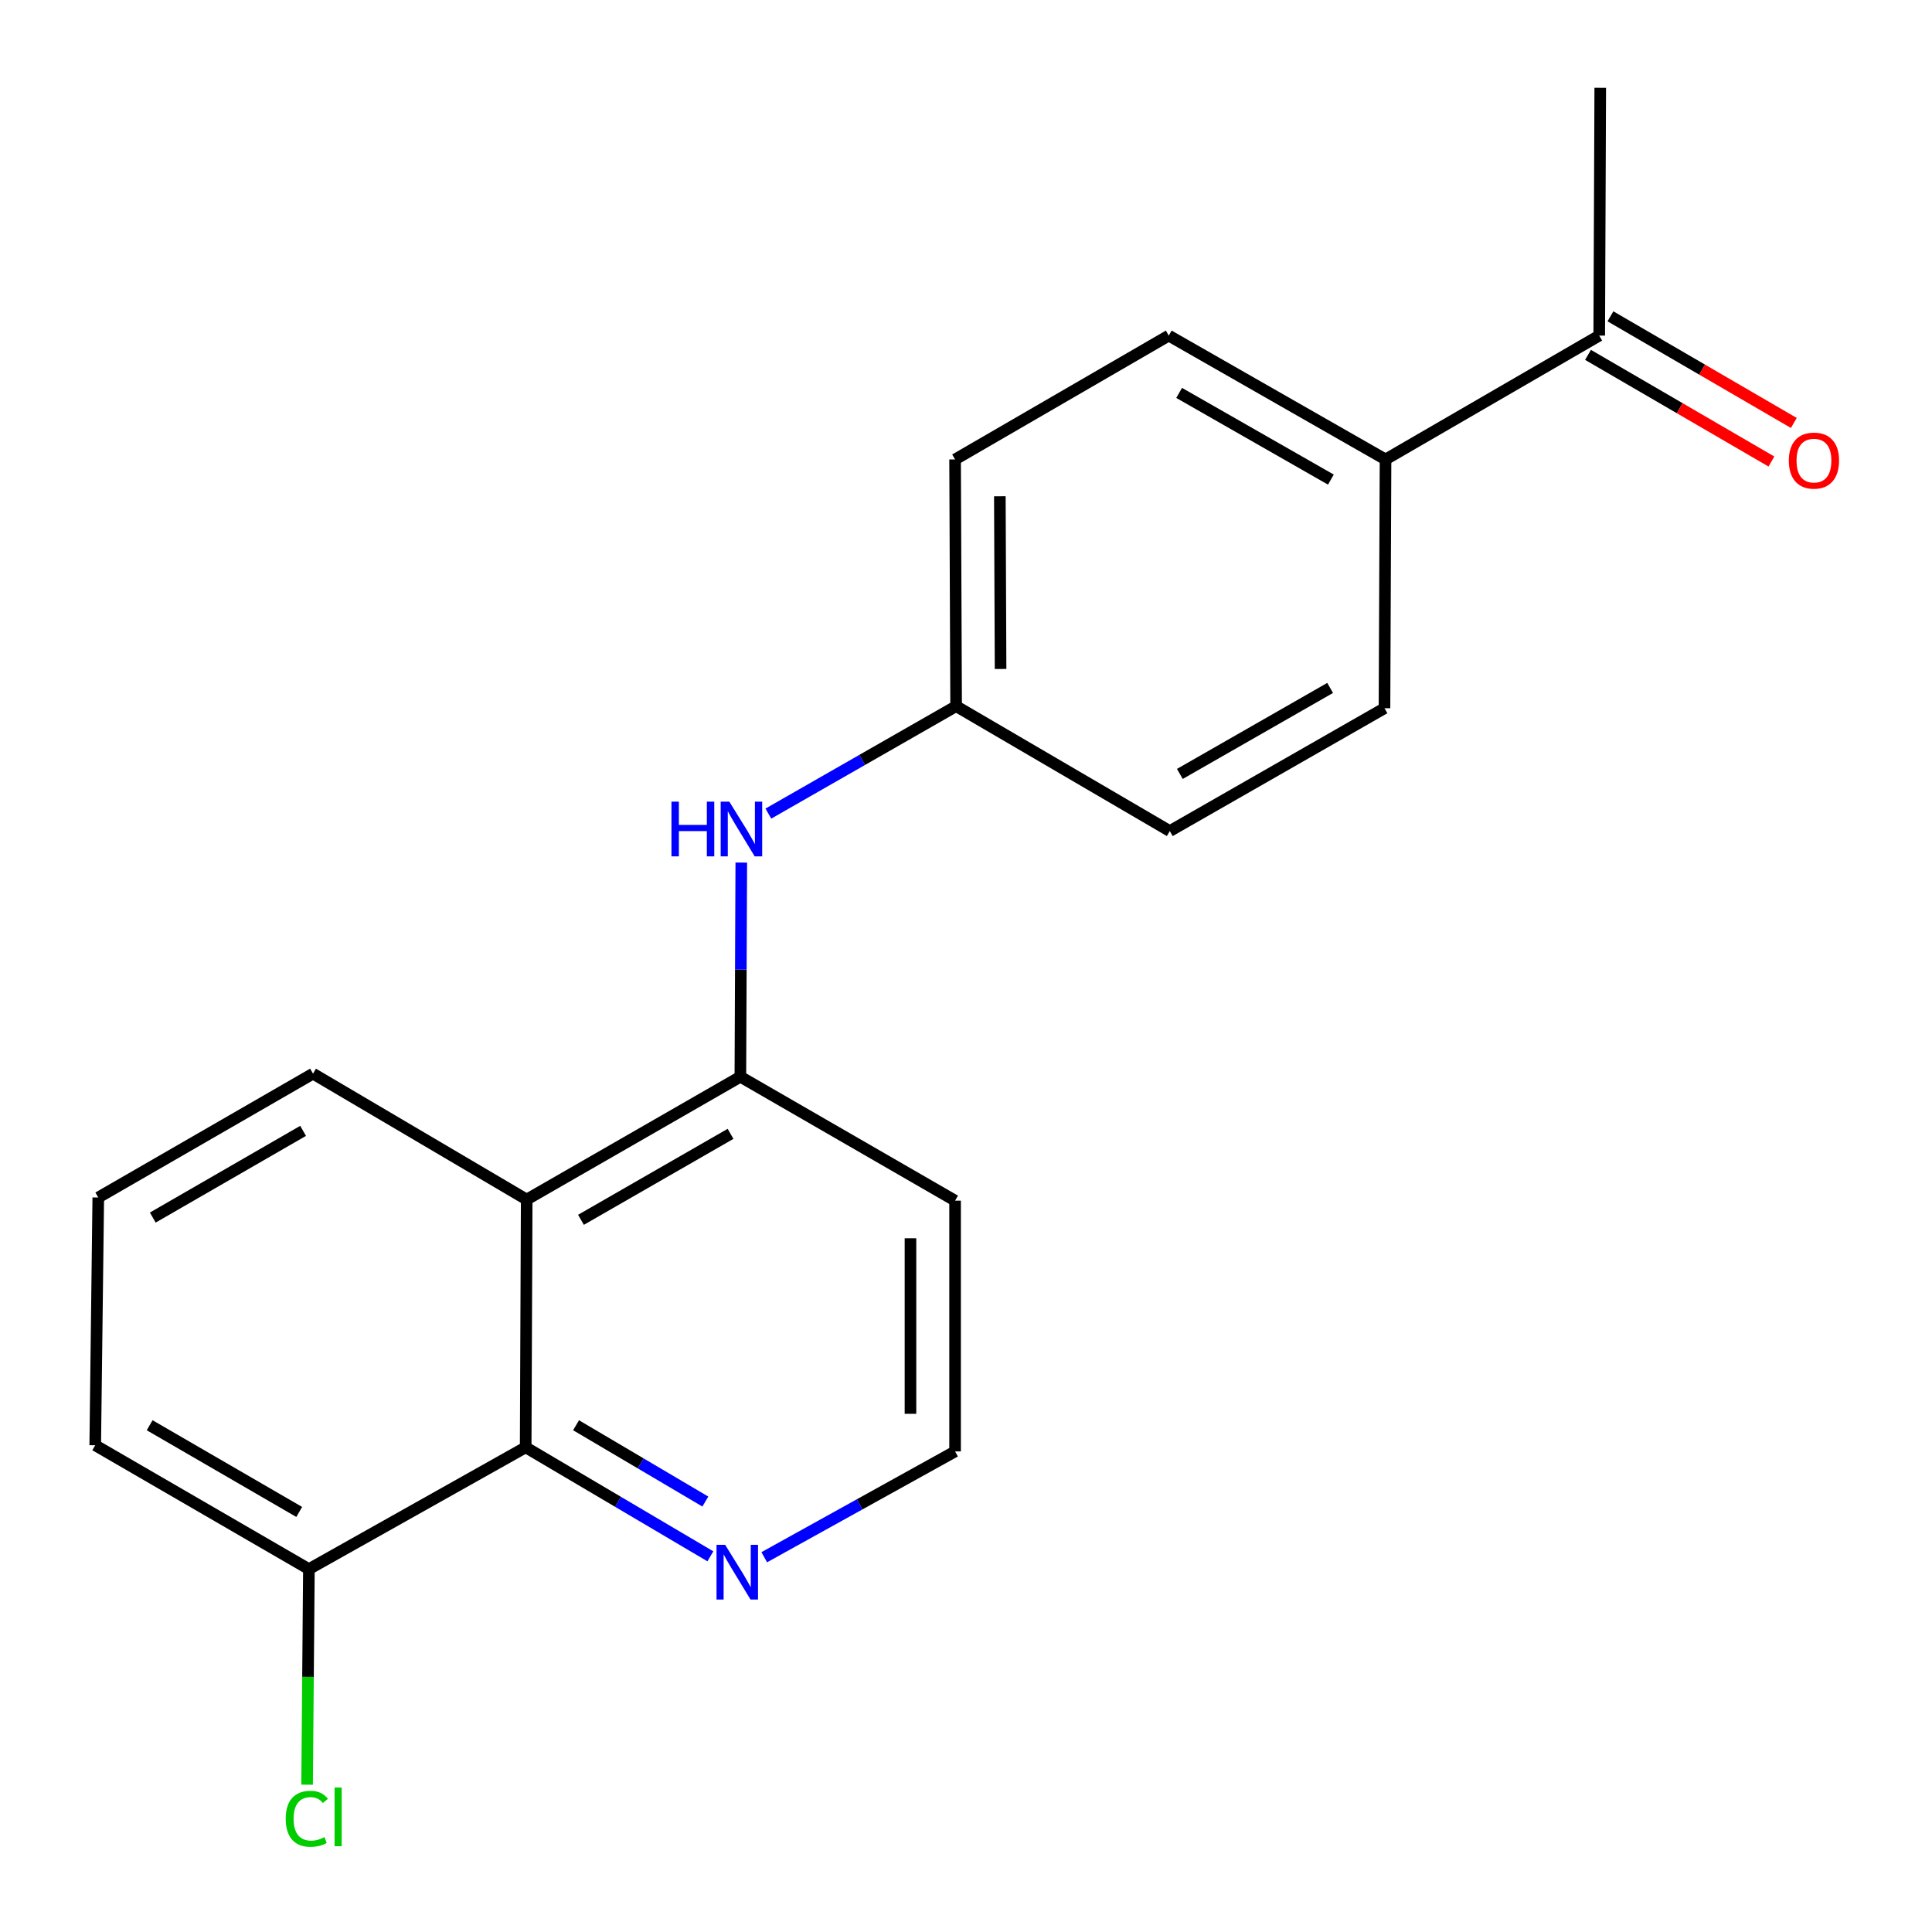 <?xml version='1.0' encoding='iso-8859-1'?>
<svg version='1.1' baseProfile='full'
              xmlns='http://www.w3.org/2000/svg'
                      xmlns:rdkit='http://www.rdkit.org/xml'
                      xmlns:xlink='http://www.w3.org/1999/xlink'
                  xml:space='preserve'
width='1000px' height='1000px' viewBox='0 0 1000 1000'>
<!-- END OF HEADER -->
<rect style='opacity:1.0;fill:#FFFFFF;stroke:none' width='1000' height='1000' x='0' y='0'> </rect>
<path class='bond-0' d='M 272.615,620.891 L 383.212,557.319' style='fill:none;fill-rule:evenodd;stroke:#000000;stroke-width:6px;stroke-linecap:butt;stroke-linejoin:miter;stroke-opacity:1' />
<path class='bond-0' d='M 300.711,631.373 L 378.129,586.873' style='fill:none;fill-rule:evenodd;stroke:#000000;stroke-width:6px;stroke-linecap:butt;stroke-linejoin:miter;stroke-opacity:1' />
<path class='bond-1' d='M 272.615,620.891 L 272.089,749.127' style='fill:none;fill-rule:evenodd;stroke:#000000;stroke-width:6px;stroke-linecap:butt;stroke-linejoin:miter;stroke-opacity:1' />
<path class='bond-16' d='M 272.615,620.891 L 162.017,555.715' style='fill:none;fill-rule:evenodd;stroke:#000000;stroke-width:6px;stroke-linecap:butt;stroke-linejoin:miter;stroke-opacity:1' />
<path class='bond-2' d='M 383.212,557.319 L 383.451,501.89' style='fill:none;fill-rule:evenodd;stroke:#000000;stroke-width:6px;stroke-linecap:butt;stroke-linejoin:miter;stroke-opacity:1' />
<path class='bond-2' d='M 383.451,501.89 L 383.689,446.462' style='fill:none;fill-rule:evenodd;stroke:#0000FF;stroke-width:6px;stroke-linecap:butt;stroke-linejoin:miter;stroke-opacity:1' />
<path class='bond-11' d='M 383.212,557.319 L 494.349,621.456' style='fill:none;fill-rule:evenodd;stroke:#000000;stroke-width:6px;stroke-linecap:butt;stroke-linejoin:miter;stroke-opacity:1' />
<path class='bond-3' d='M 272.089,749.127 L 319.889,777.338' style='fill:none;fill-rule:evenodd;stroke:#000000;stroke-width:6px;stroke-linecap:butt;stroke-linejoin:miter;stroke-opacity:1' />
<path class='bond-3' d='M 319.889,777.338 L 367.69,805.549' style='fill:none;fill-rule:evenodd;stroke:#0000FF;stroke-width:6px;stroke-linecap:butt;stroke-linejoin:miter;stroke-opacity:1' />
<path class='bond-3' d='M 298.164,737.706 L 331.625,757.453' style='fill:none;fill-rule:evenodd;stroke:#000000;stroke-width:6px;stroke-linecap:butt;stroke-linejoin:miter;stroke-opacity:1' />
<path class='bond-3' d='M 331.625,757.453 L 365.085,777.201' style='fill:none;fill-rule:evenodd;stroke:#0000FF;stroke-width:6px;stroke-linecap:butt;stroke-linejoin:miter;stroke-opacity:1' />
<path class='bond-6' d='M 272.089,749.127 L 159.887,812.173' style='fill:none;fill-rule:evenodd;stroke:#000000;stroke-width:6px;stroke-linecap:butt;stroke-linejoin:miter;stroke-opacity:1' />
<path class='bond-8' d='M 397.705,421.119 L 446.296,393.315' style='fill:none;fill-rule:evenodd;stroke:#0000FF;stroke-width:6px;stroke-linecap:butt;stroke-linejoin:miter;stroke-opacity:1' />
<path class='bond-8' d='M 446.296,393.315 L 494.888,365.511' style='fill:none;fill-rule:evenodd;stroke:#000000;stroke-width:6px;stroke-linecap:butt;stroke-linejoin:miter;stroke-opacity:1' />
<path class='bond-12' d='M 395.572,806.022 L 444.96,778.639' style='fill:none;fill-rule:evenodd;stroke:#0000FF;stroke-width:6px;stroke-linecap:butt;stroke-linejoin:miter;stroke-opacity:1' />
<path class='bond-12' d='M 444.96,778.639 L 494.349,751.256' style='fill:none;fill-rule:evenodd;stroke:#000000;stroke-width:6px;stroke-linecap:butt;stroke-linejoin:miter;stroke-opacity:1' />
<path class='bond-4' d='M 827.758,173.703 L 717.148,237.814' style='fill:none;fill-rule:evenodd;stroke:#000000;stroke-width:6px;stroke-linecap:butt;stroke-linejoin:miter;stroke-opacity:1' />
<path class='bond-7' d='M 821.955,183.683 L 869.416,211.281' style='fill:none;fill-rule:evenodd;stroke:#000000;stroke-width:6px;stroke-linecap:butt;stroke-linejoin:miter;stroke-opacity:1' />
<path class='bond-7' d='M 869.416,211.281 L 916.878,238.879' style='fill:none;fill-rule:evenodd;stroke:#FF0000;stroke-width:6px;stroke-linecap:butt;stroke-linejoin:miter;stroke-opacity:1' />
<path class='bond-7' d='M 833.562,163.723 L 881.023,191.321' style='fill:none;fill-rule:evenodd;stroke:#000000;stroke-width:6px;stroke-linecap:butt;stroke-linejoin:miter;stroke-opacity:1' />
<path class='bond-7' d='M 881.023,191.321 L 928.484,218.919' style='fill:none;fill-rule:evenodd;stroke:#FF0000;stroke-width:6px;stroke-linecap:butt;stroke-linejoin:miter;stroke-opacity:1' />
<path class='bond-19' d='M 827.758,173.703 L 828.284,45.455' style='fill:none;fill-rule:evenodd;stroke:#000000;stroke-width:6px;stroke-linecap:butt;stroke-linejoin:miter;stroke-opacity:1' />
<path class='bond-5' d='M 717.148,237.814 L 604.947,173.703' style='fill:none;fill-rule:evenodd;stroke:#000000;stroke-width:6px;stroke-linecap:butt;stroke-linejoin:miter;stroke-opacity:1' />
<path class='bond-5' d='M 688.863,248.245 L 610.322,203.367' style='fill:none;fill-rule:evenodd;stroke:#000000;stroke-width:6px;stroke-linecap:butt;stroke-linejoin:miter;stroke-opacity:1' />
<path class='bond-22' d='M 717.148,237.814 L 716.609,366.575' style='fill:none;fill-rule:evenodd;stroke:#000000;stroke-width:6px;stroke-linecap:butt;stroke-linejoin:miter;stroke-opacity:1' />
<path class='bond-13' d='M 159.887,812.173 L 159.419,867.964' style='fill:none;fill-rule:evenodd;stroke:#000000;stroke-width:6px;stroke-linecap:butt;stroke-linejoin:miter;stroke-opacity:1' />
<path class='bond-13' d='M 159.419,867.964 L 158.95,923.755' style='fill:none;fill-rule:evenodd;stroke:#00CC00;stroke-width:6px;stroke-linecap:butt;stroke-linejoin:miter;stroke-opacity:1' />
<path class='bond-18' d='M 159.887,812.173 L 49.29,748.062' style='fill:none;fill-rule:evenodd;stroke:#000000;stroke-width:6px;stroke-linecap:butt;stroke-linejoin:miter;stroke-opacity:1' />
<path class='bond-18' d='M 154.877,782.581 L 77.459,737.703' style='fill:none;fill-rule:evenodd;stroke:#000000;stroke-width:6px;stroke-linecap:butt;stroke-linejoin:miter;stroke-opacity:1' />
<path class='bond-14' d='M 494.888,365.511 L 605.485,430.161' style='fill:none;fill-rule:evenodd;stroke:#000000;stroke-width:6px;stroke-linecap:butt;stroke-linejoin:miter;stroke-opacity:1' />
<path class='bond-15' d='M 494.888,365.511 L 494.349,237.814' style='fill:none;fill-rule:evenodd;stroke:#000000;stroke-width:6px;stroke-linecap:butt;stroke-linejoin:miter;stroke-opacity:1' />
<path class='bond-15' d='M 517.896,346.259 L 517.519,256.871' style='fill:none;fill-rule:evenodd;stroke:#000000;stroke-width:6px;stroke-linecap:butt;stroke-linejoin:miter;stroke-opacity:1' />
<path class='bond-9' d='M 716.609,366.575 L 605.485,430.161' style='fill:none;fill-rule:evenodd;stroke:#000000;stroke-width:6px;stroke-linecap:butt;stroke-linejoin:miter;stroke-opacity:1' />
<path class='bond-9' d='M 688.473,356.073 L 610.687,400.583' style='fill:none;fill-rule:evenodd;stroke:#000000;stroke-width:6px;stroke-linecap:butt;stroke-linejoin:miter;stroke-opacity:1' />
<path class='bond-10' d='M 604.947,173.703 L 494.349,237.814' style='fill:none;fill-rule:evenodd;stroke:#000000;stroke-width:6px;stroke-linecap:butt;stroke-linejoin:miter;stroke-opacity:1' />
<path class='bond-21' d='M 494.349,621.456 L 494.349,751.256' style='fill:none;fill-rule:evenodd;stroke:#000000;stroke-width:6px;stroke-linecap:butt;stroke-linejoin:miter;stroke-opacity:1' />
<path class='bond-21' d='M 471.26,640.926 L 471.26,731.786' style='fill:none;fill-rule:evenodd;stroke:#000000;stroke-width:6px;stroke-linecap:butt;stroke-linejoin:miter;stroke-opacity:1' />
<path class='bond-17' d='M 162.017,555.715 L 50.867,619.827' style='fill:none;fill-rule:evenodd;stroke:#000000;stroke-width:6px;stroke-linecap:butt;stroke-linejoin:miter;stroke-opacity:1' />
<path class='bond-17' d='M 156.881,585.333 L 79.076,630.211' style='fill:none;fill-rule:evenodd;stroke:#000000;stroke-width:6px;stroke-linecap:butt;stroke-linejoin:miter;stroke-opacity:1' />
<path class='bond-20' d='M 50.867,619.827 L 49.29,748.062' style='fill:none;fill-rule:evenodd;stroke:#000000;stroke-width:6px;stroke-linecap:butt;stroke-linejoin:miter;stroke-opacity:1' />
<path  class='atom-3' d='M 347.544 414.936
L 351.384 414.936
L 351.384 426.976
L 365.864 426.976
L 365.864 414.936
L 369.704 414.936
L 369.704 443.256
L 365.864 443.256
L 365.864 430.176
L 351.384 430.176
L 351.384 443.256
L 347.544 443.256
L 347.544 414.936
' fill='#0000FF'/>
<path  class='atom-3' d='M 377.504 414.936
L 386.784 429.936
Q 387.704 431.416, 389.184 434.096
Q 390.664 436.776, 390.744 436.936
L 390.744 414.936
L 394.504 414.936
L 394.504 443.256
L 390.624 443.256
L 380.664 426.856
Q 379.504 424.936, 378.264 422.736
Q 377.064 420.536, 376.704 419.856
L 376.704 443.256
L 373.024 443.256
L 373.024 414.936
L 377.504 414.936
' fill='#0000FF'/>
<path  class='atom-4' d='M 375.349 799.604
L 384.629 814.604
Q 385.549 816.084, 387.029 818.764
Q 388.509 821.444, 388.589 821.604
L 388.589 799.604
L 392.349 799.604
L 392.349 827.924
L 388.469 827.924
L 378.509 811.524
Q 377.349 809.604, 376.109 807.404
Q 374.909 805.204, 374.549 804.524
L 374.549 827.924
L 370.869 827.924
L 370.869 799.604
L 375.349 799.604
' fill='#0000FF'/>
<path  class='atom-8' d='M 925.895 238.407
Q 925.895 231.607, 929.255 227.807
Q 932.615 224.007, 938.895 224.007
Q 945.175 224.007, 948.535 227.807
Q 951.895 231.607, 951.895 238.407
Q 951.895 245.287, 948.495 249.207
Q 945.095 253.087, 938.895 253.087
Q 932.655 253.087, 929.255 249.207
Q 925.895 245.327, 925.895 238.407
M 938.895 249.887
Q 943.215 249.887, 945.535 247.007
Q 947.895 244.087, 947.895 238.407
Q 947.895 232.847, 945.535 230.047
Q 943.215 227.207, 938.895 227.207
Q 934.575 227.207, 932.215 230.007
Q 929.895 232.807, 929.895 238.407
Q 929.895 244.127, 932.215 247.007
Q 934.575 249.887, 938.895 249.887
' fill='#FF0000'/>
<path  class='atom-14' d='M 147.89 941.402
Q 147.89 934.362, 151.17 930.682
Q 154.49 926.962, 160.77 926.962
Q 166.61 926.962, 169.73 931.082
L 167.09 933.242
Q 164.81 930.242, 160.77 930.242
Q 156.49 930.242, 154.21 933.122
Q 151.97 935.962, 151.97 941.402
Q 151.97 947.002, 154.29 949.882
Q 156.65 952.762, 161.21 952.762
Q 164.33 952.762, 167.97 950.882
L 169.09 953.882
Q 167.61 954.842, 165.37 955.402
Q 163.13 955.962, 160.65 955.962
Q 154.49 955.962, 151.17 952.202
Q 147.89 948.442, 147.89 941.402
' fill='#00CC00'/>
<path  class='atom-14' d='M 173.17 925.242
L 176.85 925.242
L 176.85 955.602
L 173.17 955.602
L 173.17 925.242
' fill='#00CC00'/>
</svg>

